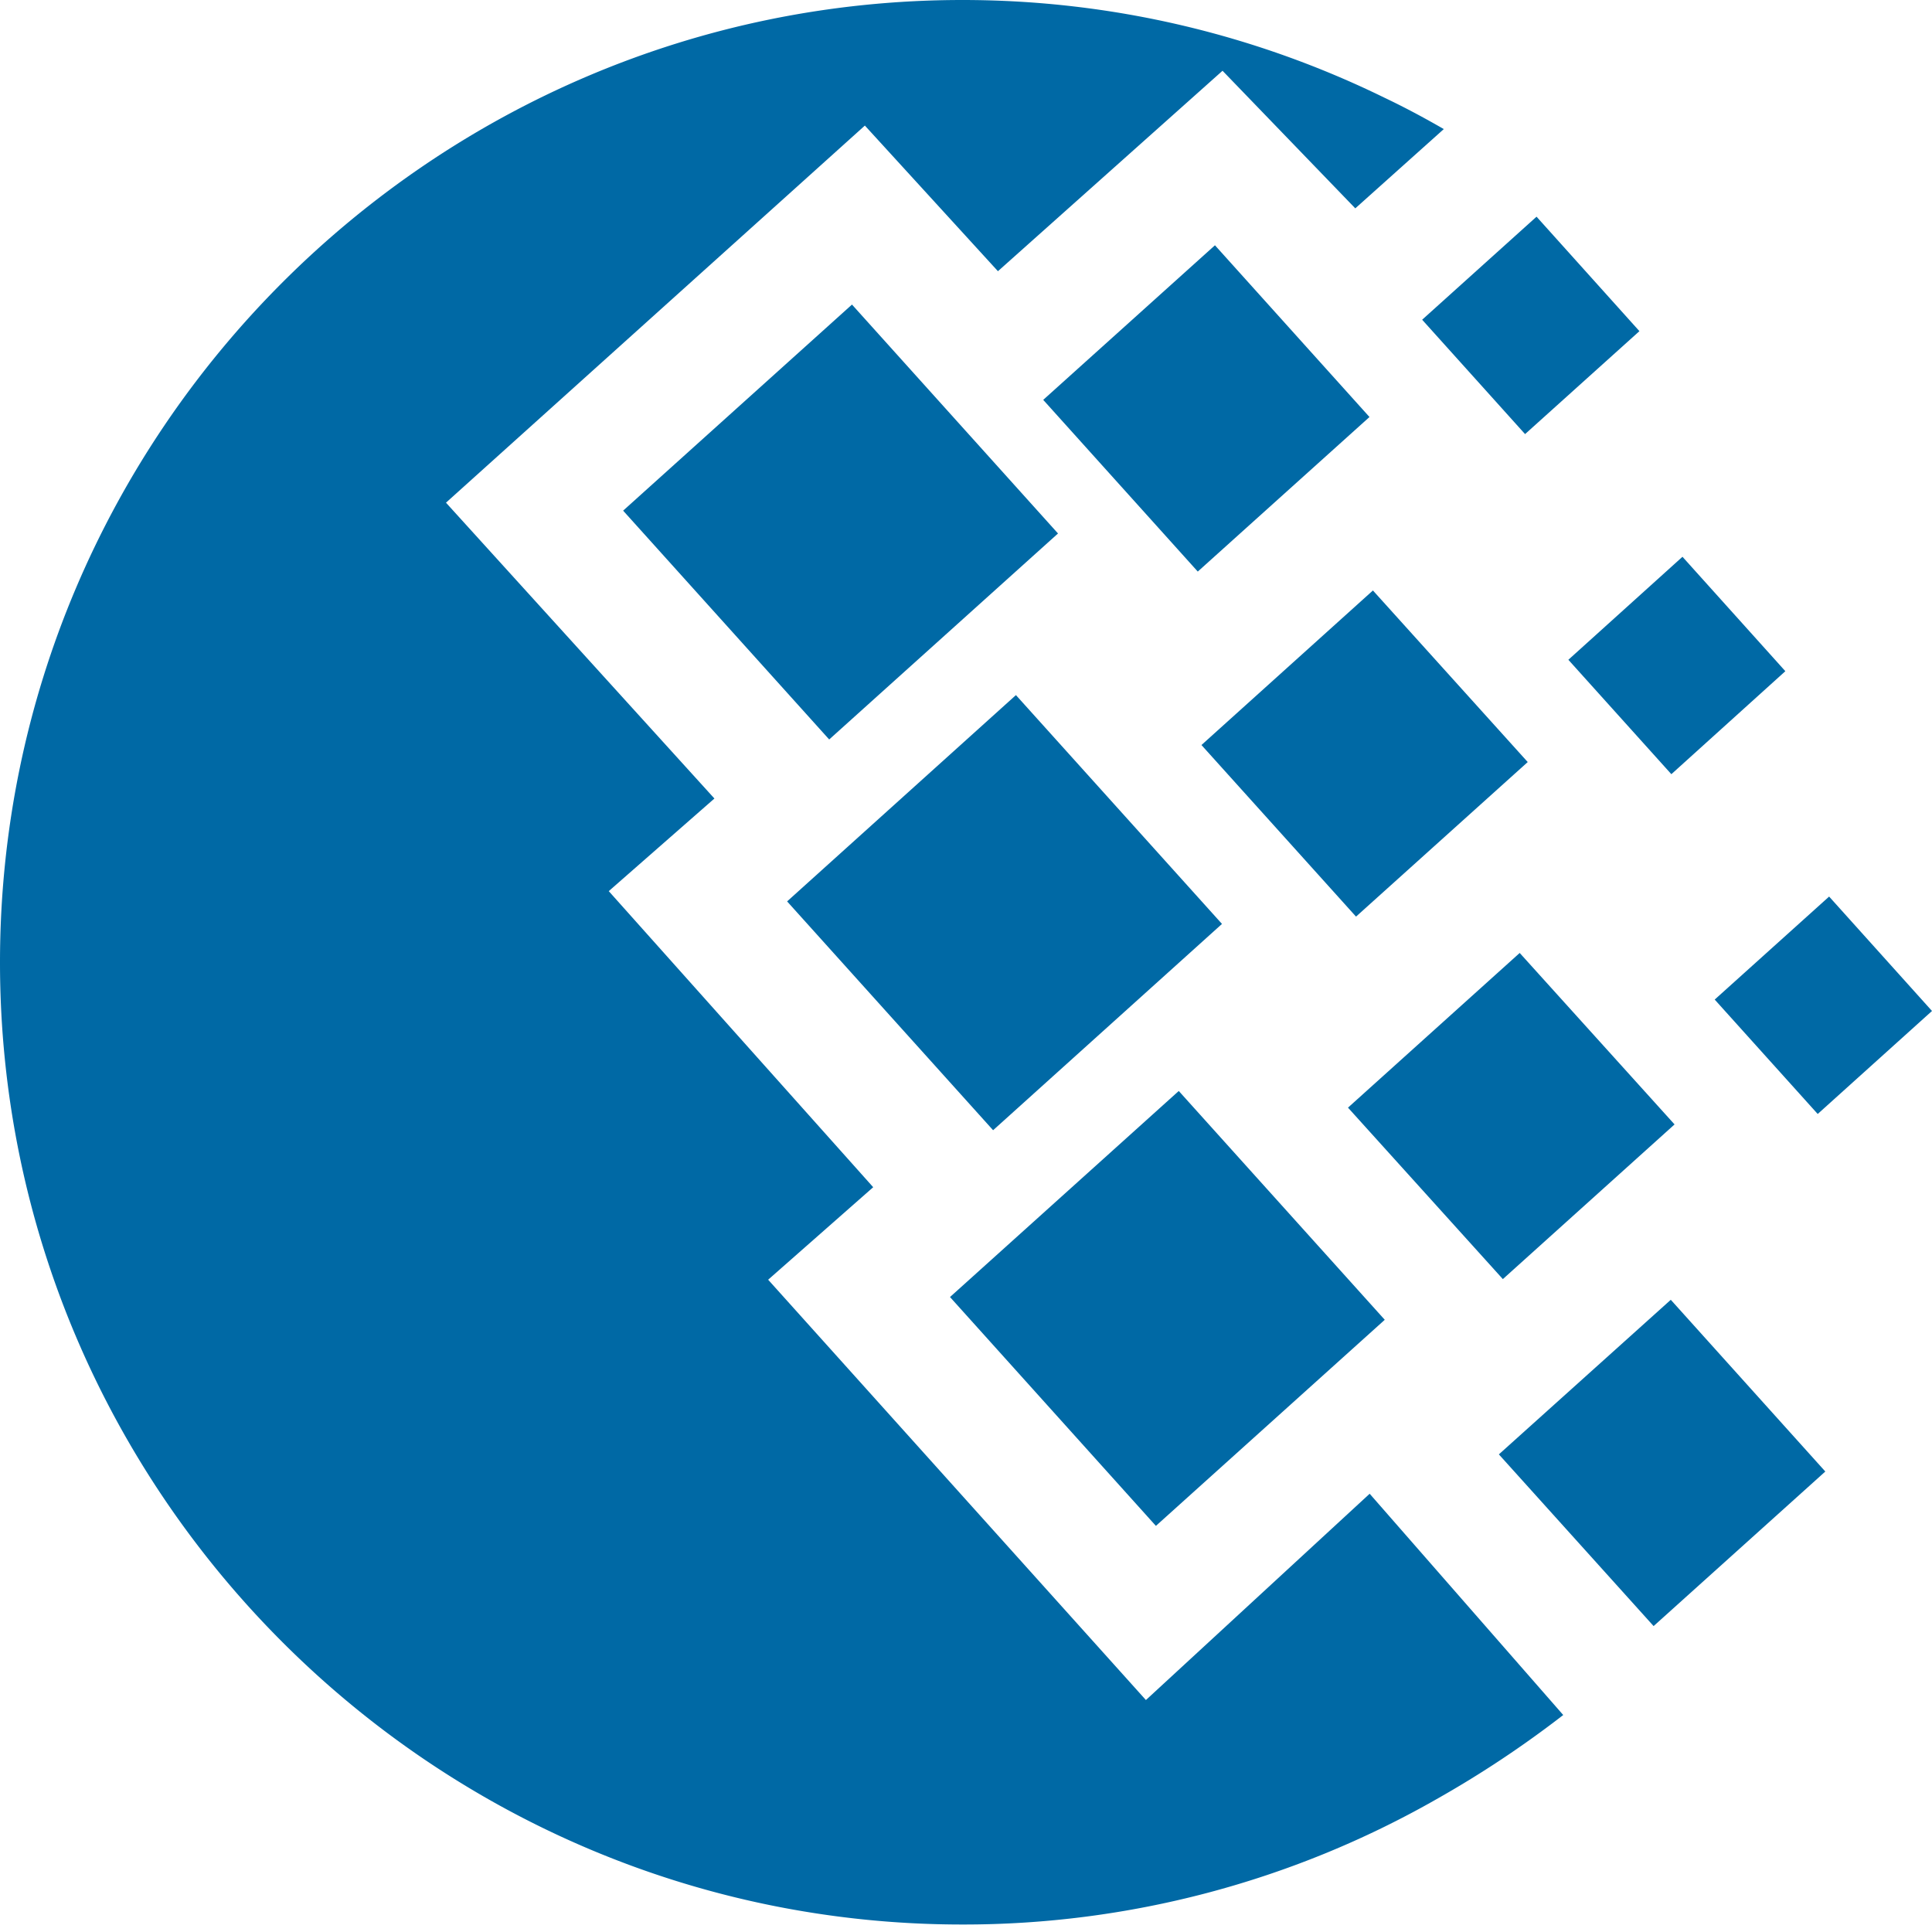 
<svg width="32" height="32" viewBox="0 0 32 32" xmlns="http://www.w3.org/2000/svg"><title>webmoney</title><path d="M22.686 24.741l3.206 3.665a17.37 17.37 0 0 1-2.097 1.393 15.813 15.813 0 0 1-7.856 2.077C7.162 31.876 0 24.717 0 15.94 0 7.16 7.162 0 15.94 0c2.499 0 4.872.582 6.986 1.616.333.158.66.333.988.522l-1.466 1.313-2.199-2.279-3.72 3.32-2.204-2.412-6.938 6.246 4.446 4.9-1.75 1.534 4.38 4.904-1.74 1.532 6.257 6.962 3.706-3.417zm7.61-9.891L32 16.745l-1.893 1.706-1.706-1.895 1.895-1.706zm-2.623 6.678l2.56 2.845-2.844 2.56-2.563-2.844 2.847-2.56zm-7.55-17.466l2.56 2.845-2.844 2.56-2.56-2.844 2.844-2.56zm-6.011.983l3.412 3.791-3.79 3.412-3.413-3.79 3.79-3.413zm8.348 10.137L19.9 12.34l2.84-2.56 2.564 2.842-2.844 2.56zm3.517-4.254l1.89-1.706 1.704 1.895-1.888 1.706-1.706-1.895zm-1.085 10.258l-2.565-2.84 2.844-2.562 2.565 2.84-2.844 2.562zm-1.337-15.89l1.895-1.707 1.704 1.896L25.26 7.19l-1.706-1.896zM16.449 18.72l-3.412-3.79 3.79-3.417 3.413 3.79-3.791 3.417zm2.696 6.553l-3.41-3.79 3.789-3.413 3.412 3.79-3.79 3.413z" fill="#0069A5" fill-rule="evenodd"/></svg>